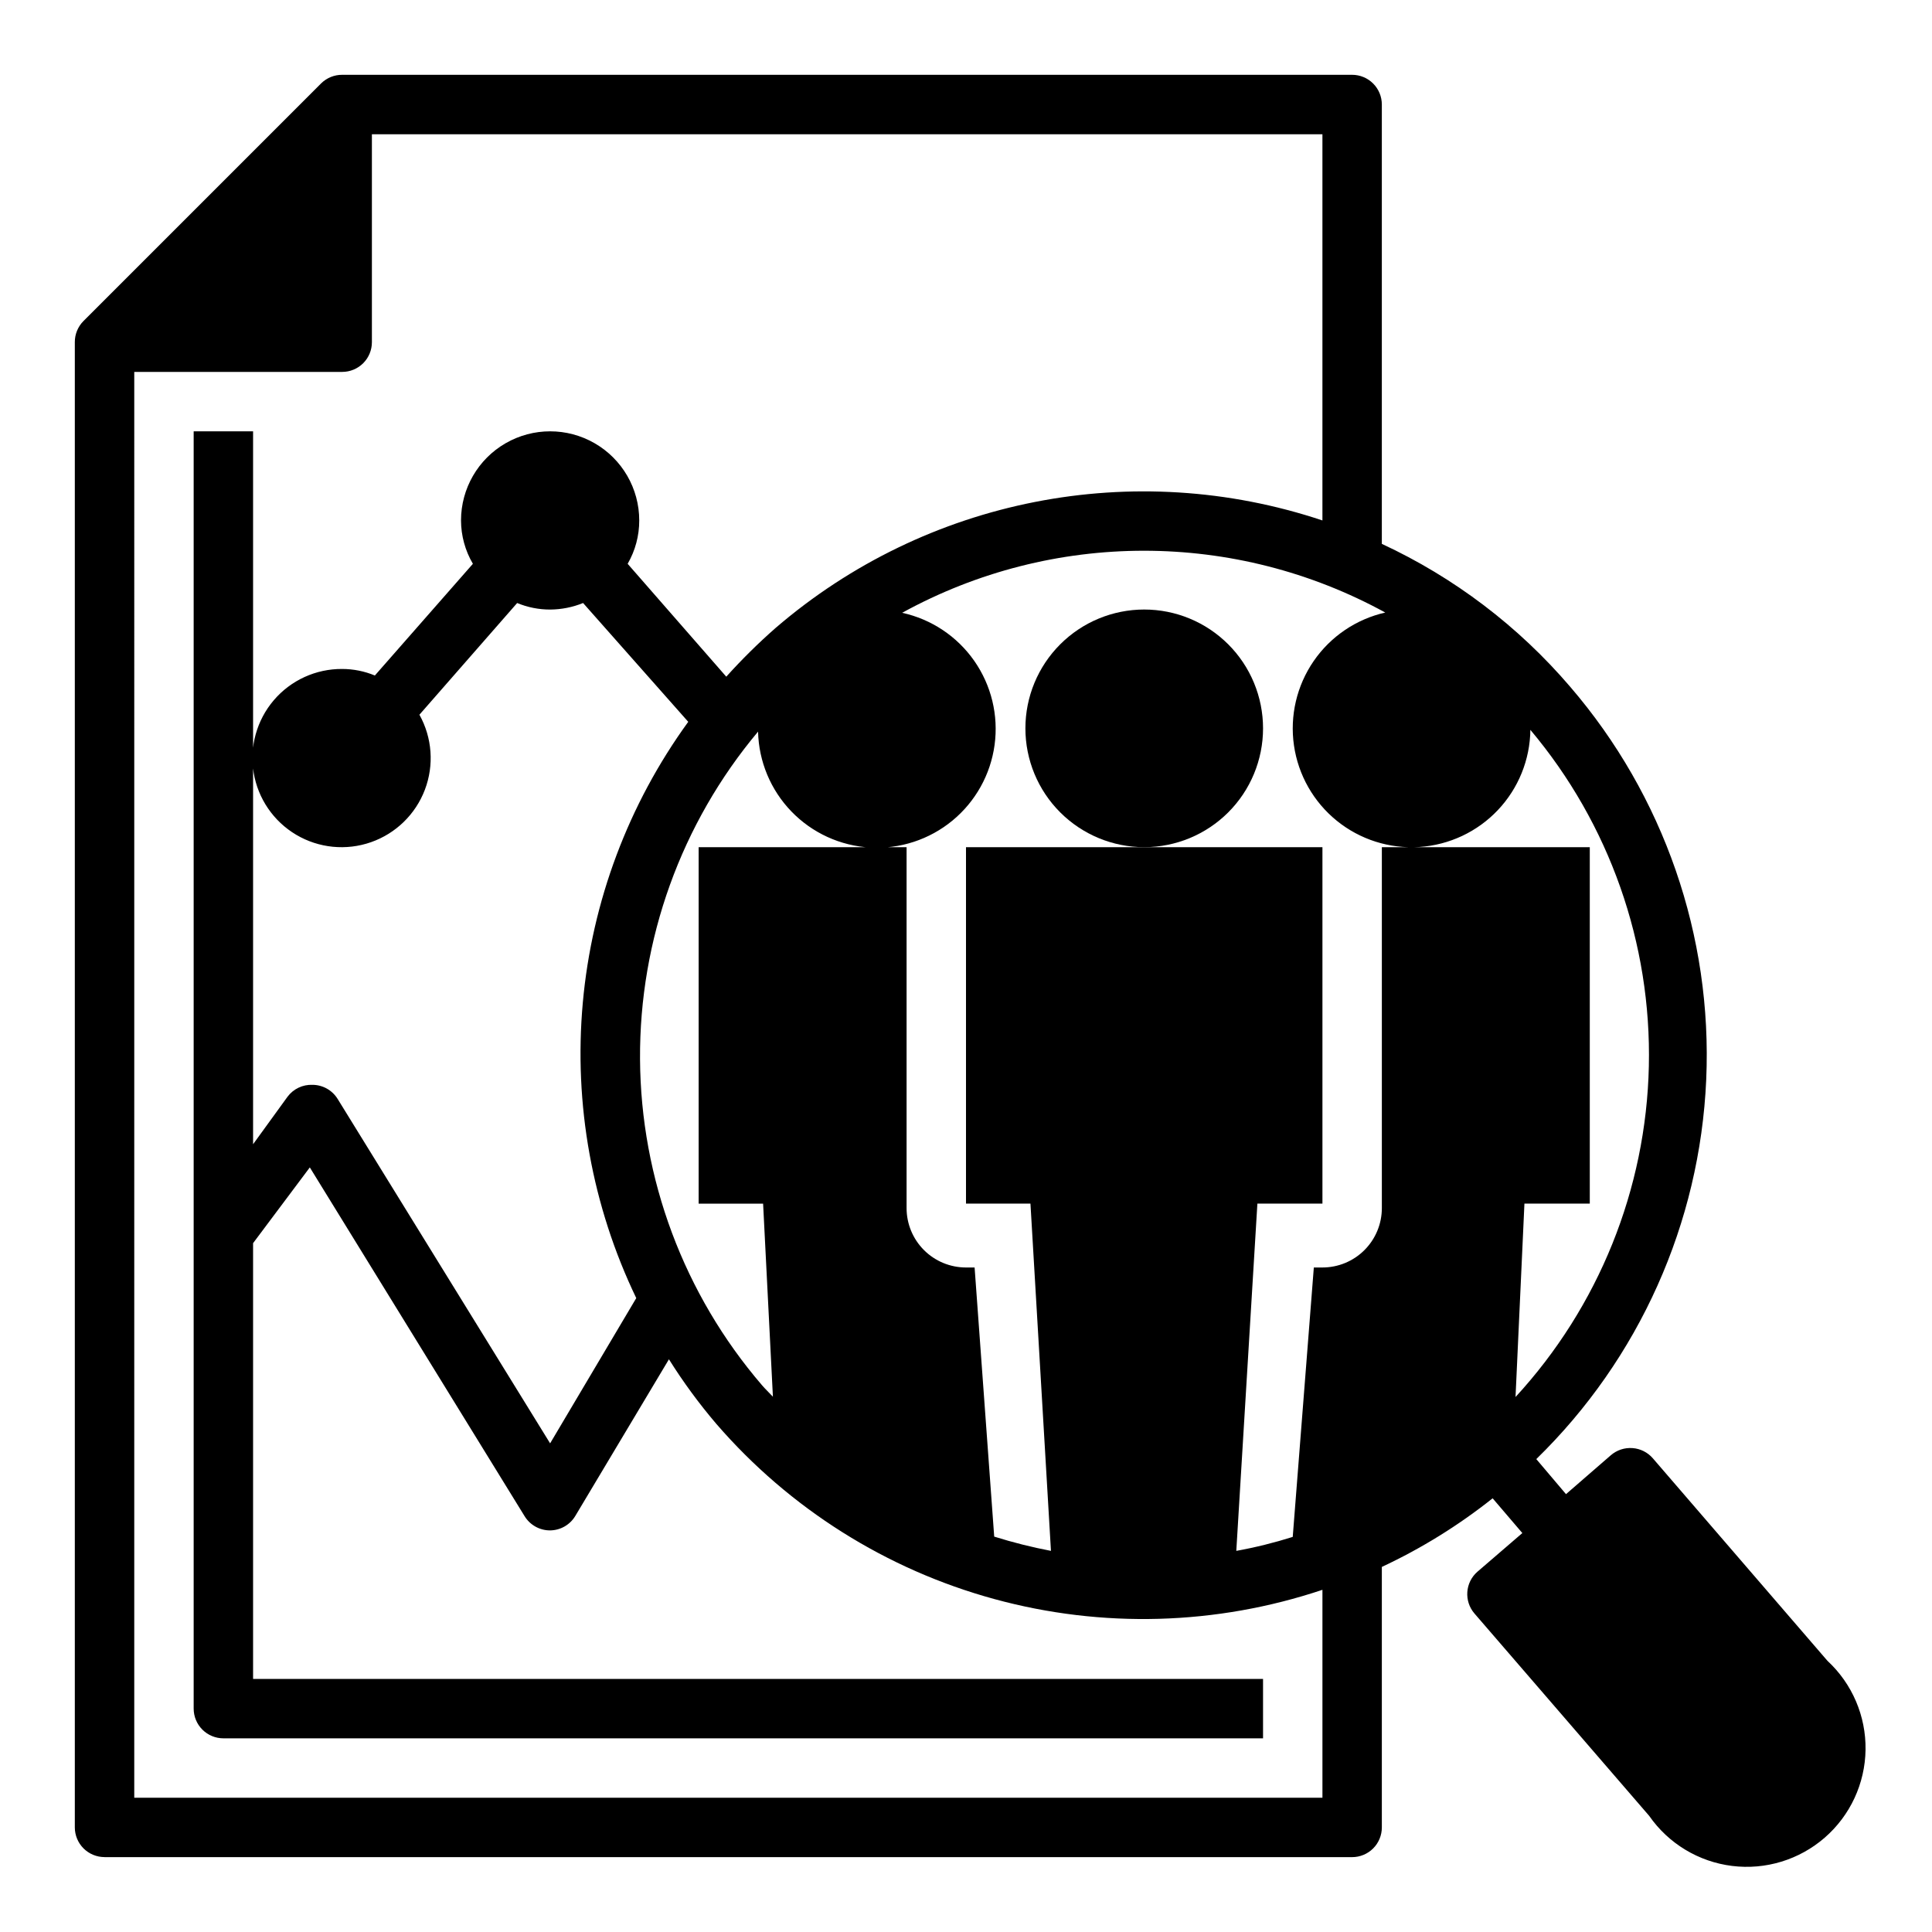<?xml version="1.0" encoding="UTF-8"?>
<!-- Uploaded to: SVG Repo, www.svgrepo.com, Generator: SVG Repo Mixer Tools -->
<svg fill="#000000" width="800px" height="800px" version="1.1" viewBox="144 144 512 512" xmlns="http://www.w3.org/2000/svg">
 <g>
  <path d="m171.71 636.16h330.62c2.086 0 4.09-0.832 5.566-2.305 1.477-1.477 2.305-3.481 2.305-5.566v-69.039c10.465-4.891 20.32-10.992 29.363-18.184l7.871 9.211-11.887 10.234v-0.004c-3.281 2.852-3.633 7.816-0.789 11.102l46.289 53.609c5.106 7.344 13.094 12.172 21.973 13.273 8.875 1.105 17.801-1.621 24.551-7.492s10.684-14.336 10.816-23.277c0.137-8.945-3.539-17.523-10.105-23.598l-46.289-53.688c-1.363-1.562-3.285-2.523-5.352-2.676-2.094-0.16-4.16 0.52-5.75 1.891l-11.887 10.312-7.871-9.289c27.262-26.57 43.363-62.531 45.031-100.56 1.668-38.031-11.227-75.262-36.055-104.12-13.73-16.051-30.754-28.965-49.91-37.863v-116.43c0-2.09-0.828-4.09-2.305-5.566-1.477-1.477-3.481-2.309-5.566-2.309h-267.65c-2.094-0.012-4.106 0.812-5.59 2.285l-62.977 62.977c-1.473 1.484-2.297 3.496-2.285 5.59v393.6c0 2.086 0.832 4.09 2.309 5.566 1.477 1.473 3.477 2.305 5.566 2.305zm339.44-329.84c-7.734 1.746-14.523 6.344-19.016 12.871-4.492 6.531-6.356 14.52-5.219 22.363s5.191 14.973 11.352 19.957c6.16 4.988 13.977 7.469 21.887 6.945 7.91-0.523 15.332-4.008 20.781-9.762 5.453-5.754 8.535-13.352 8.629-21.281 20.961 24.91 32.125 56.602 31.398 89.148-0.723 32.543-13.285 63.711-35.332 87.66l2.359-51.246h17.32v-94.465h-55.105v95.645c0 4.176-1.66 8.18-4.613 11.133-2.949 2.953-6.957 4.609-11.133 4.609h-2.281l-5.59 71.398c-4.902 1.551-9.898 2.785-14.957 3.703l5.59-92.023h17.238v-94.465h-94.461v94.465h17.082l5.434 92.023h-0.004c-5.078-0.973-10.098-2.234-15.035-3.781l-5.195-71.32h-2.281c-4.176 0-8.18-1.656-11.133-4.609-2.953-2.953-4.613-6.957-4.613-11.133v-95.645h-55.105v94.465h17.082l2.598 51.168c-0.945-1.023-1.969-1.969-2.914-3.07h0.004c-20.668-24.062-32.117-54.688-32.305-86.406s10.898-62.473 31.281-86.781c0.18 7.918 3.34 15.48 8.848 21.172 5.504 5.695 12.957 9.102 20.863 9.547 7.906 0.445 15.691-2.106 21.805-7.144 6.109-5.039 10.098-12.199 11.164-20.047 1.07-7.848-0.859-15.809-5.402-22.301-4.539-6.488-11.359-11.027-19.098-12.715 39.902-21.93 88.254-21.93 128.16 0zm-331.57-63.762h55.105c2.086 0 4.09-0.828 5.566-2.305 1.477-1.477 2.305-3.481 2.305-5.566v-55.105h251.9v102.34c-49.953-16.68-105-5.856-144.92 28.496-4.606 4.043-8.969 8.355-13.066 12.91l-26.137-29.914c2.019-3.492 3.082-7.457 3.07-11.492 0-8.438-4.5-16.234-11.809-20.453-7.305-4.219-16.309-4.219-23.617 0-7.305 4.219-11.805 12.016-11.805 20.453 0.012 4.043 1.098 8.008 3.148 11.492l-25.98 29.602c-2.742-1.141-5.688-1.73-8.656-1.734-6.969-0.047-13.605 2.984-18.129 8.285-4.523 5.301-6.477 12.332-5.332 19.207 1.145 6.875 5.266 12.891 11.262 16.445 5.996 3.551 13.254 4.273 19.832 1.969 6.578-2.301 11.805-7.391 14.277-13.902 2.477-6.516 1.945-13.793-1.445-19.879l25.898-29.598v-0.004c2.769 1.152 5.742 1.738 8.738 1.734 2.996-0.02 5.961-0.605 8.738-1.734l27.867 31.488c-15.863 21.844-25.52 47.574-27.945 74.461s2.469 53.93 14.168 78.258l-22.828 38.492-56.285-91.234c-1.422-2.336-3.953-3.769-6.691-3.777-2.586-0.105-5.059 1.074-6.609 3.148l-9.133 12.594v-188.93h-15.746v338.5c0 2.086 0.832 4.09 2.309 5.566 1.477 1.473 3.477 2.305 5.566 2.305h275.52v-15.746h-267.65v-115.48l15.035-20.074 56.914 92.418c1.438 2.359 4.008 3.793 6.769 3.777 2.754-0.027 5.289-1.488 6.691-3.856l24.797-41.488c3.773 6.023 7.984 11.758 12.598 17.164 19.402 22.41 45.023 38.551 73.617 46.371 28.59 7.82 58.863 6.969 86.969-2.445v55.105l-314.88-0.004z"/>
  <path d="m478.72 337.02c0-8.352-3.316-16.363-9.223-22.266-5.906-5.906-13.914-9.223-22.266-9.223-8.352 0-16.359 3.316-22.266 9.223-5.906 5.902-9.223 13.914-9.223 22.266 0 8.352 3.316 16.359 9.223 22.266 5.906 5.902 13.914 9.223 22.266 9.223 8.352 0 16.359-3.32 22.266-9.223 5.906-5.906 9.223-13.914 9.223-22.266z"/>
 </g>
</svg>